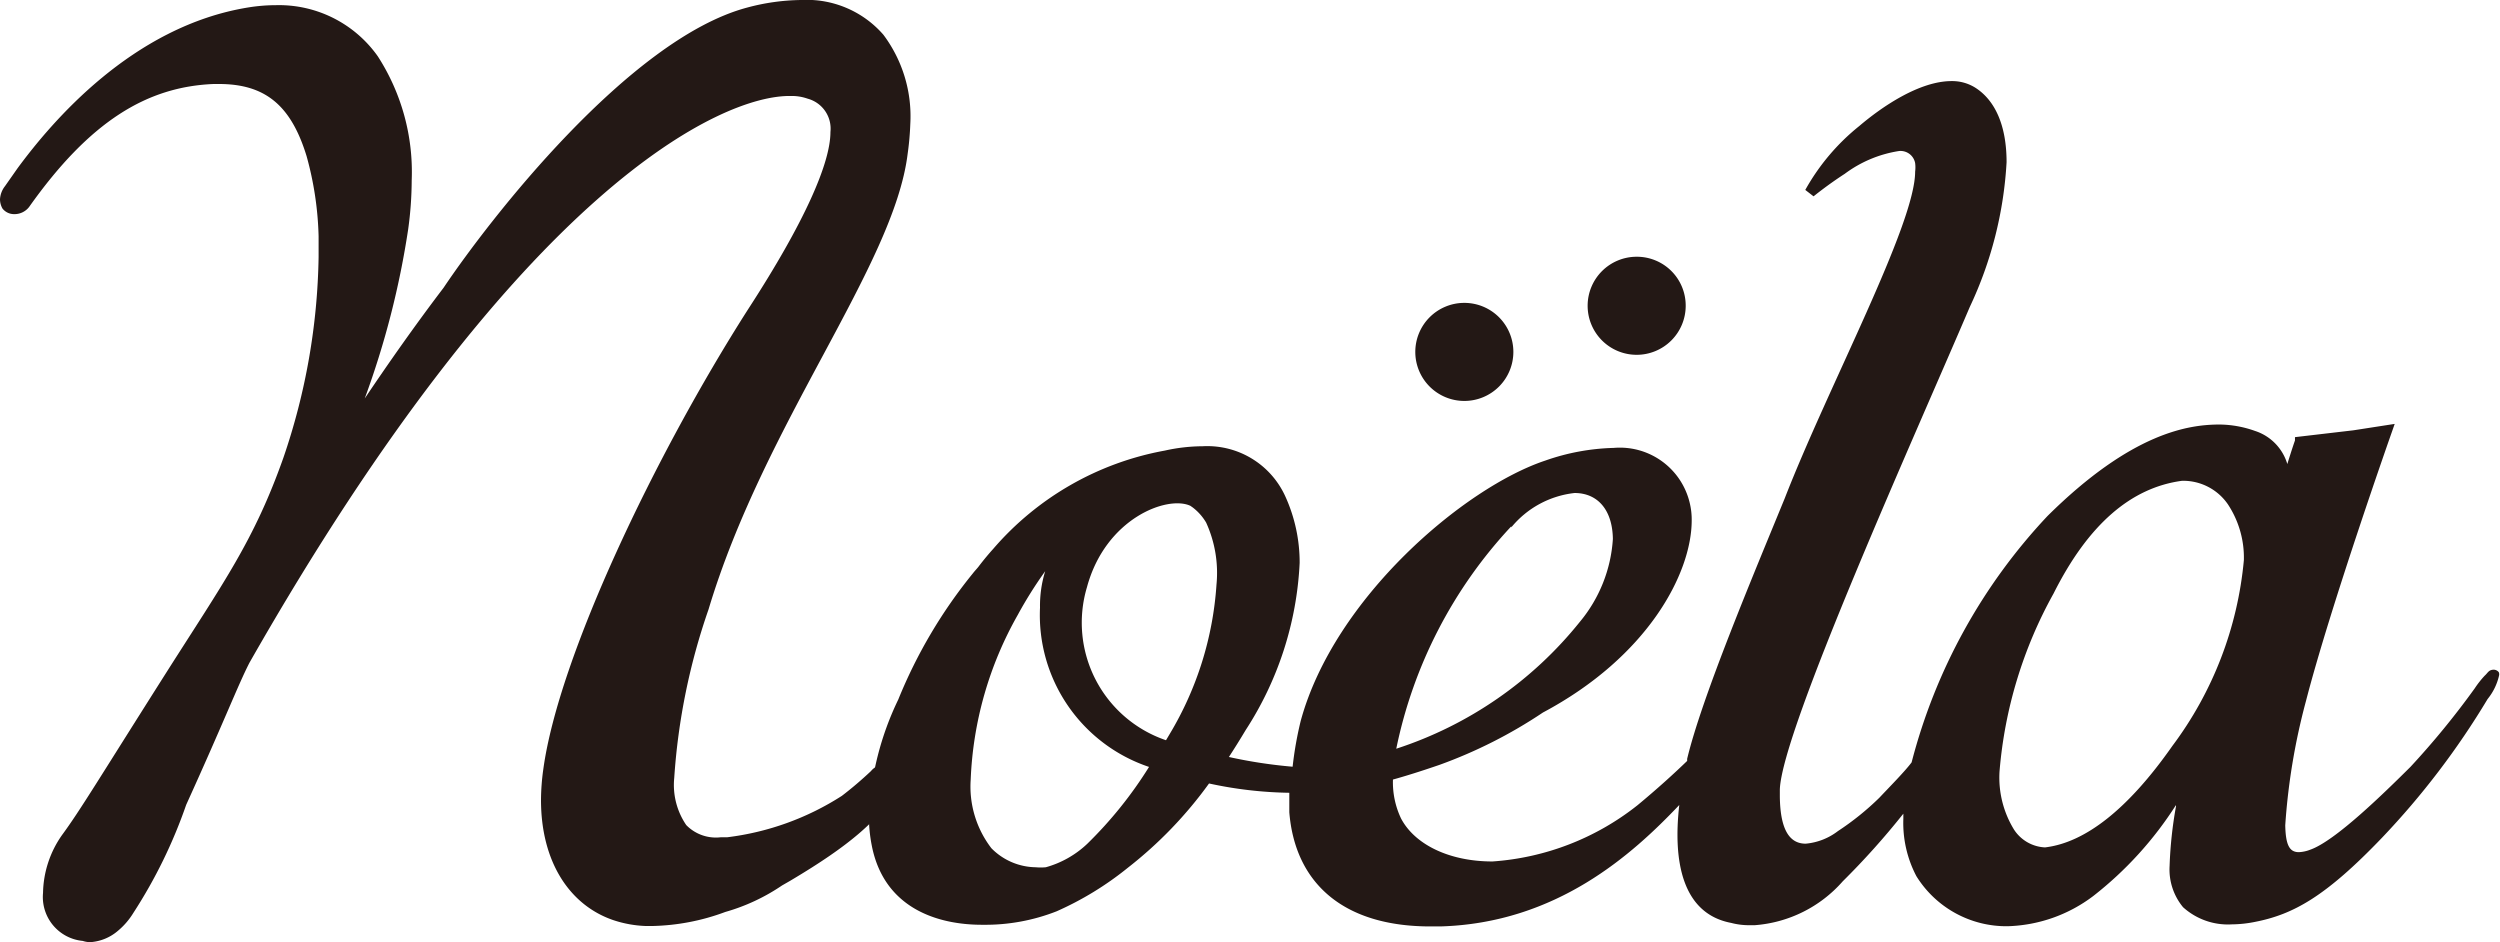 <svg xmlns="http://www.w3.org/2000/svg" viewBox="0 0 120.84 45.54"><defs><style>.cls-1{fill:#231815;}</style></defs><g id="レイヤー_2" data-name="レイヤー 2"><g id="レイヤー_1-2" data-name="レイヤー 1"><path class="cls-1" d="M38.73,0A10.45,10.45,0,0,0,36.1.37C30.4,1.9,23.64,10.63,21.44,13.91l0,0c-1.34,1.76-2.64,3.61-3.81,5.35a41.62,41.62,0,0,0,2.1-8.18,17.6,17.6,0,0,0,.17-2.36,10.31,10.31,0,0,0-1.64-6A5.85,5.85,0,0,0,13.34.25,8.45,8.45,0,0,0,12,.36C6.38,1.27,2.48,5.92.85,8.13l0,0L.24,9A1.13,1.13,0,0,0,0,9.63a.92.92,0,0,0,.12.45l0,0,0,0a.71.71,0,0,0,.55.27A.89.89,0,0,0,1.41,10c2.94-4.15,5.7-5.81,8.92-5.94h.25c2.21,0,3.48,1,4.24,3.49a15.86,15.86,0,0,1,.58,3.87c0,.31,0,.63,0,1a31.34,31.34,0,0,1-1.7,9.7C12.28,26.14,10.8,28.16,8,32.57c-3.17,5-4.13,6.61-5,7.79a5,5,0,0,0-.92,2.8A2.13,2.13,0,0,0,4,45.48a1.15,1.15,0,0,0,.37.06A2.28,2.28,0,0,0,5.69,45a3.5,3.5,0,0,0,.76-.88A24,24,0,0,0,9,38.9c1.85-4.07,2.51-5.8,3.06-6.87C25.18,9,34.92,4.59,38.21,4.64a2.3,2.3,0,0,1,.83.13,1.5,1.5,0,0,1,1.1,1.61c0,1.49-1.22,4.32-4,8.6C31.66,22,27,31.76,26.26,37.19a11,11,0,0,0-.11,1.48c0,3,1.39,5.08,3.48,5.8a5.56,5.56,0,0,0,1.6.29h.27a10.7,10.7,0,0,0,3.56-.68A9.49,9.49,0,0,0,37.8,42.8l.4-.23c3-1.78,4.08-2.85,5-4.1a1.41,1.41,0,0,0,.29-.66v-.09h0a.79.79,0,0,0-.6-.75h0l-.18,0a.81.81,0,0,0-.61.3q-.69.65-1.41,1.2a13.22,13.22,0,0,1-5.54,2h-.31a2,2,0,0,1-1.67-.59,3.44,3.44,0,0,1-.58-2.28,31,31,0,0,1,1.66-8.15c2.7-9,8.95-16.6,9.62-22A13.57,13.57,0,0,0,44,6a6.57,6.57,0,0,0-1.3-4.32A4.91,4.91,0,0,0,38.73,0Z"/><path class="cls-1" d="M70.78,14.64A2.37,2.37,0,1,0,73.15,17,2.37,2.37,0,0,0,70.78,14.64Z"/><path class="cls-1" d="M79.11,12.41a2.37,2.37,0,1,0,2.37,2.37A2.36,2.36,0,0,0,79.11,12.41Z"/><path class="cls-1" d="M120.78,32.49a.33.33,0,0,0-.23-.12c-.26,0-.29.15-.45.29a4.64,4.64,0,0,0-.48.61,39.35,39.35,0,0,1-3.11,3.8c-1.32,1.31-3.64,3.58-4.84,4a1.71,1.71,0,0,1-.55.12c-.44,0-.64-.31-.66-1.3a31,31,0,0,1,1-6c1.18-4.58,4.15-13,4.15-13l.14-.4-2,.31-2.82.33,0,.16s-.11.3-.37,1.14A2.4,2.4,0,0,0,109,20.83a5.23,5.23,0,0,0-1.71-.31c-1.49,0-4.24.38-8.32,4.42a27.36,27.36,0,0,0-6.57,11.91c-.31.42-1.07,1.19-1.56,1.71a13.18,13.18,0,0,1-2,1.61,3,3,0,0,1-1.56.61c-.71,0-1.23-.55-1.25-2.28,0-.11,0-.23,0-.34.1-2.89,6.62-17.31,9.18-23.32a18.83,18.83,0,0,0,1.78-7c0-1.8-.57-3-1.51-3.6a2.1,2.1,0,0,0-1.15-.32c-1.56,0-3.38,1.25-4.47,2.18a10.5,10.5,0,0,0-2.6,3.08l.4.31s.66-.54,1.51-1.09A5.89,5.89,0,0,1,91.79,7.3a.72.72,0,0,1,.78.58,1.66,1.66,0,0,1,0,.42c0,2.56-4.2,10.38-6.3,15.78-1.5,3.66-4,9.59-4.72,12.6l0,.1c-.62.6-1.42,1.33-2.41,2.15a12.69,12.69,0,0,1-7,2.71c-2.12,0-3.77-.84-4.42-2.08a4.07,4.07,0,0,1-.39-1.88c.58-.16,1.32-.39,2.25-.71a23,23,0,0,0,5-2.53c5.07-2.7,7.18-6.72,7.19-9.27a3.43,3.43,0,0,0-.1-.88A3.47,3.47,0,0,0,78,21.65a10.76,10.76,0,0,0-3.3.61c-3.94,1.31-10.22,6.66-11.83,12.59a17.15,17.15,0,0,0-.39,2.21,23.43,23.43,0,0,1-3.08-.47c.26-.4.53-.83.81-1.3a16.24,16.24,0,0,0,2.61-8.08A7.71,7.71,0,0,0,62.13,24a4.14,4.14,0,0,0-4-2.43,8.56,8.56,0,0,0-1.83.21A14.34,14.34,0,0,0,48,26.54h0c-.18.2-.43.49-.71.86-.07.09-.17.19-.27.32a23.86,23.86,0,0,0-3.6,6.09A14.35,14.35,0,0,0,42,39.41a7.25,7.25,0,0,0,.14,1.47c.59,3,3.14,3.82,5.33,3.82h.07a9.43,9.43,0,0,0,3.53-.65,15.34,15.34,0,0,0,3.45-2.11,20,20,0,0,0,3.92-4.07,19.54,19.54,0,0,0,3.88.45c0,.14,0,.29,0,.43s0,.35,0,.51l.26,0-.26,0c.27,3.37,2.55,5.55,6.91,5.52h.39c5.63-.16,9.3-3.5,11.55-5.87-.31,2.7.13,5.25,2.51,5.7a3.36,3.36,0,0,0,.8.11l.34,0a6.28,6.28,0,0,0,4.25-2.12A36.91,36.91,0,0,0,92,39.33v.25a5.53,5.53,0,0,0,.63,2.77,5.12,5.12,0,0,0,4.41,2.42,7.18,7.18,0,0,0,4.14-1.46,17.51,17.51,0,0,0,4-4.4.13.13,0,0,0,0,.06,19.88,19.88,0,0,0-.31,2.88,2.86,2.86,0,0,0,.65,2,3.23,3.23,0,0,0,2.36.83,5.86,5.86,0,0,0,1.12-.12c1.84-.36,3.4-1.21,6.13-4.06a38.18,38.18,0,0,0,5.11-6.71,2.76,2.76,0,0,0,.55-1.12A.26.26,0,0,0,120.78,32.49Zm-47.73-7a4.61,4.61,0,0,1,3.06-1.66h0c1.1,0,1.83.8,1.85,2.22a6.94,6.94,0,0,1-1.59,4,18.85,18.85,0,0,1-8.88,6.14A22.28,22.28,0,0,1,73.05,25.44ZM52.55,40.79a4.77,4.77,0,0,1-2,1.13,2.72,2.72,0,0,1-.49,0A3.06,3.06,0,0,1,47.92,41a4.89,4.89,0,0,1-1-3.32,17.53,17.53,0,0,1,2.27-7.95,20.1,20.1,0,0,1,1.33-2.12,5.68,5.68,0,0,0-.25,1.76,7.74,7.74,0,0,0,5.27,7.7A19.89,19.89,0,0,1,52.55,40.79Zm4-5.33-.19.32a6,6,0,0,1-3.82-7.4c.9-3.33,3.89-4.45,5-3.93,0,0,.07.05.1.07a2.54,2.54,0,0,1,.66.74,5.86,5.86,0,0,1,.5,3A16.1,16.1,0,0,1,56.55,35.46Zm48.45.6c-2.15,3.07-4.22,4.67-6.15,4.9a1.89,1.89,0,0,1-1.5-.86,4.8,4.8,0,0,1-.7-2.82,21.25,21.25,0,0,1,2.61-8.59c1.68-3.35,3.75-5.12,6.21-5.45a2.62,2.62,0,0,1,2.22,1.14,4.68,4.68,0,0,1,.77,2.69A17.66,17.66,0,0,1,105,36.06Z"/></g></g></svg>